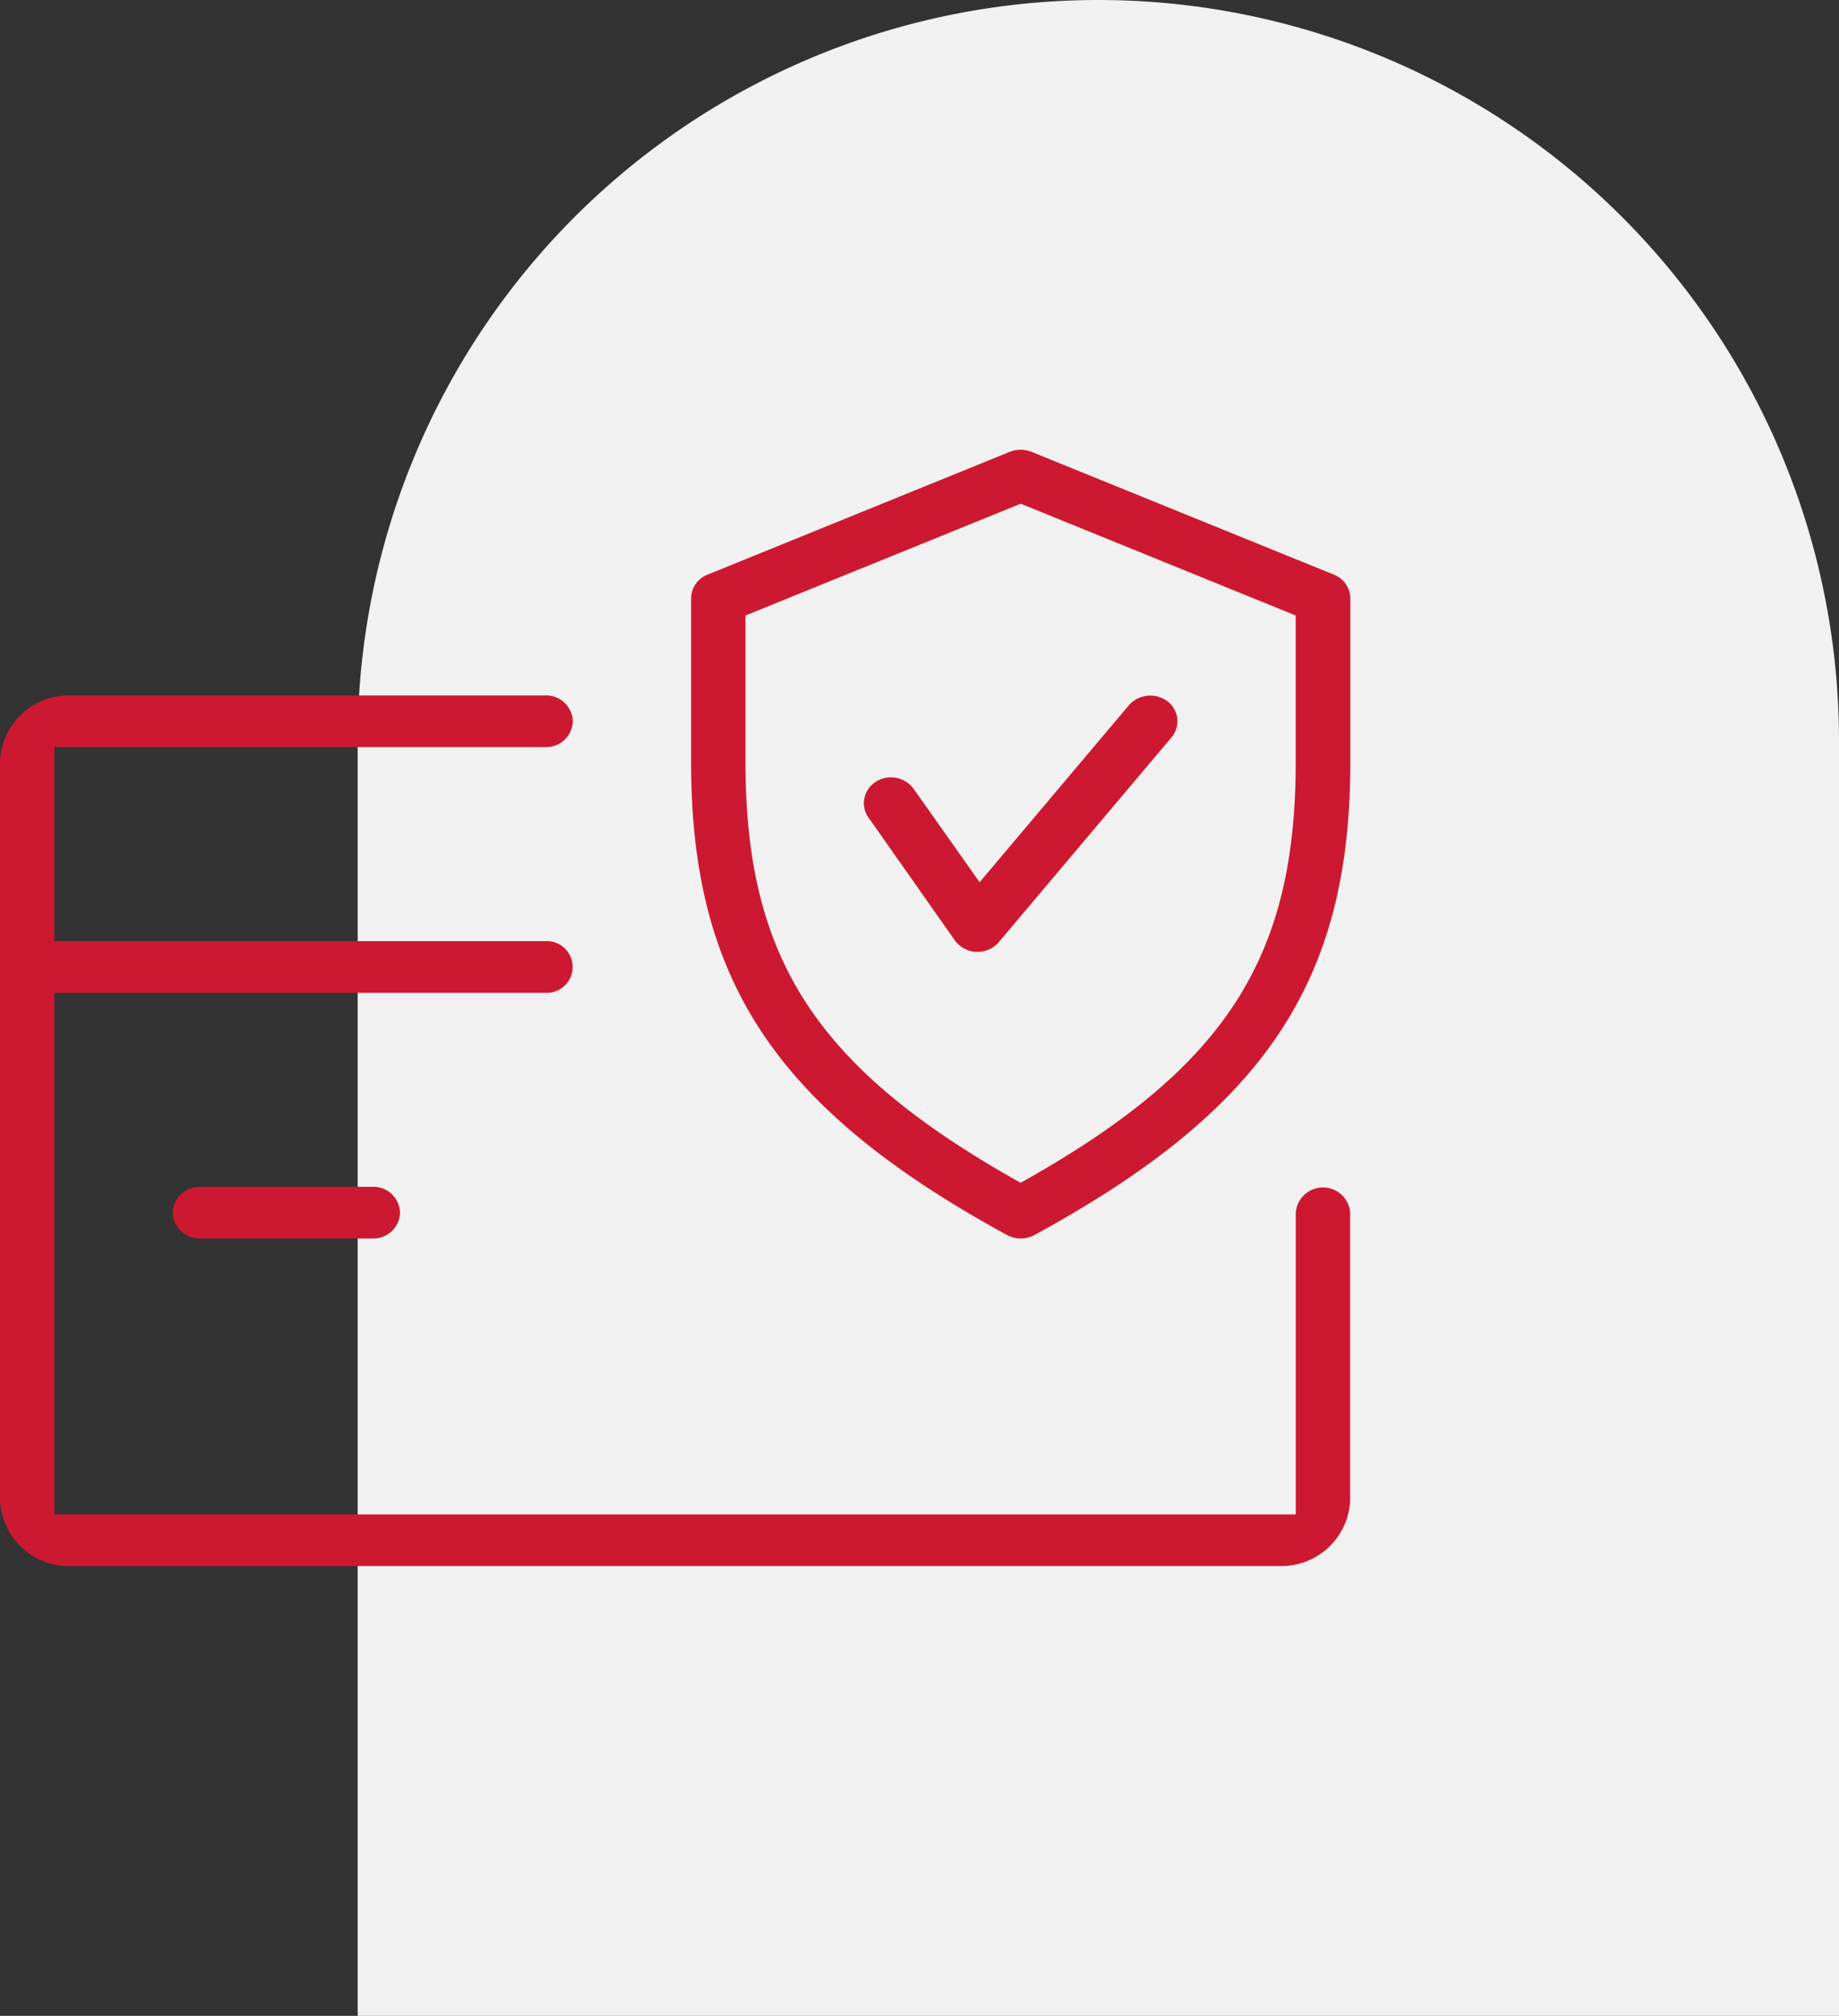 <svg xmlns="http://www.w3.org/2000/svg" width="91.247" height="100" viewBox="0 0 91.247 100">
  <rect x="0" y="0" width="91.247" height="100" fill="#333333" stroke="none"/>
  <g id="Groupe_982" data-name="Groupe 982" transform="translate(-1116.253 -436.5)">
    <g id="Groupe_964" data-name="Groupe 964" transform="translate(202 -3562.5)">
      <path id="Rectangle_1110" data-name="Rectangle 1110" d="M36.75,0h0A36.75,36.75,0,0,1,73.5,36.75V100a0,0,0,0,1,0,0H0a0,0,0,0,1,0,0V36.75A36.75,36.75,0,0,1,36.75,0Z" transform="translate(932 3999)" fill="#f1f1f1"/>
    </g>
    <g id="Groupe_983" data-name="Groupe 983" transform="translate(-3.497)">
      <path id="Soustraction_7" data-name="Soustraction 7" d="M63.5,43.187H3.5A3.412,3.412,0,0,1,0,39.875V3.313A3.412,3.412,0,0,1,3.5,0H27.069a1.32,1.32,0,0,1,1.353,1.281,1.32,1.32,0,0,1-1.353,1.282H2.7v9.624H27.069a1.283,1.283,0,1,1,0,2.563H2.7V40.625H64.293V25.656a1.354,1.354,0,0,1,2.7,0V39.875A3.411,3.411,0,0,1,63.5,43.187Z" transform="translate(1119.75 470.999)" fill="#cc1931"/>
      <path id="Soustraction_8" data-name="Soustraction 8" d="M9.924,2.562H1.352A1.319,1.319,0,0,1,0,1.281,1.319,1.319,0,0,1,1.352,0H9.924a1.319,1.319,0,0,1,1.352,1.281A1.319,1.319,0,0,1,9.924,2.562Z" transform="translate(1128.323 495.374)" fill="#cc1931"/>
      <path id="Soustraction_5" data-name="Soustraction 5" d="M16.354,39.123a1.416,1.416,0,0,1-.672-.167C4.25,32.714,0,26.357,0,15.5V7.373A1.281,1.281,0,0,1,.815,6.194L15.813.1A1.476,1.476,0,0,1,16.89.1l15,6.091a1.283,1.283,0,0,1,.821,1.18V15.5c0,10.873-4.249,17.23-15.679,23.455A1.416,1.416,0,0,1,16.354,39.123Zm0-36.449h0L2.7,8.22V15.5c0,9.666,3.465,15.064,13.242,20.63l.408.232.407-.231C26.539,30.575,30,25.176,30,15.5V8.22L16.354,2.674Z" transform="translate(1154.04 458.813)" fill="#cc1931"/>
      <path id="Soustraction_6" data-name="Soustraction 6" d="M5.638,12.716H5.569a1.38,1.38,0,0,1-1.057-.572L.227,6.05a1.208,1.208,0,0,1-.2-.96A1.281,1.281,0,0,1,.6,4.273a1.382,1.382,0,0,1,.738-.212,1.388,1.388,0,0,1,1.134.571L5.743,9.262,13.153.479a1.419,1.419,0,0,1,1.9-.2,1.24,1.24,0,0,1,.21,1.8L6.695,12.234A1.376,1.376,0,0,1,5.638,12.716Z" transform="translate(1162.613 471.002)" fill="#cc1931"/>
    </g>
  </g>
</svg>
